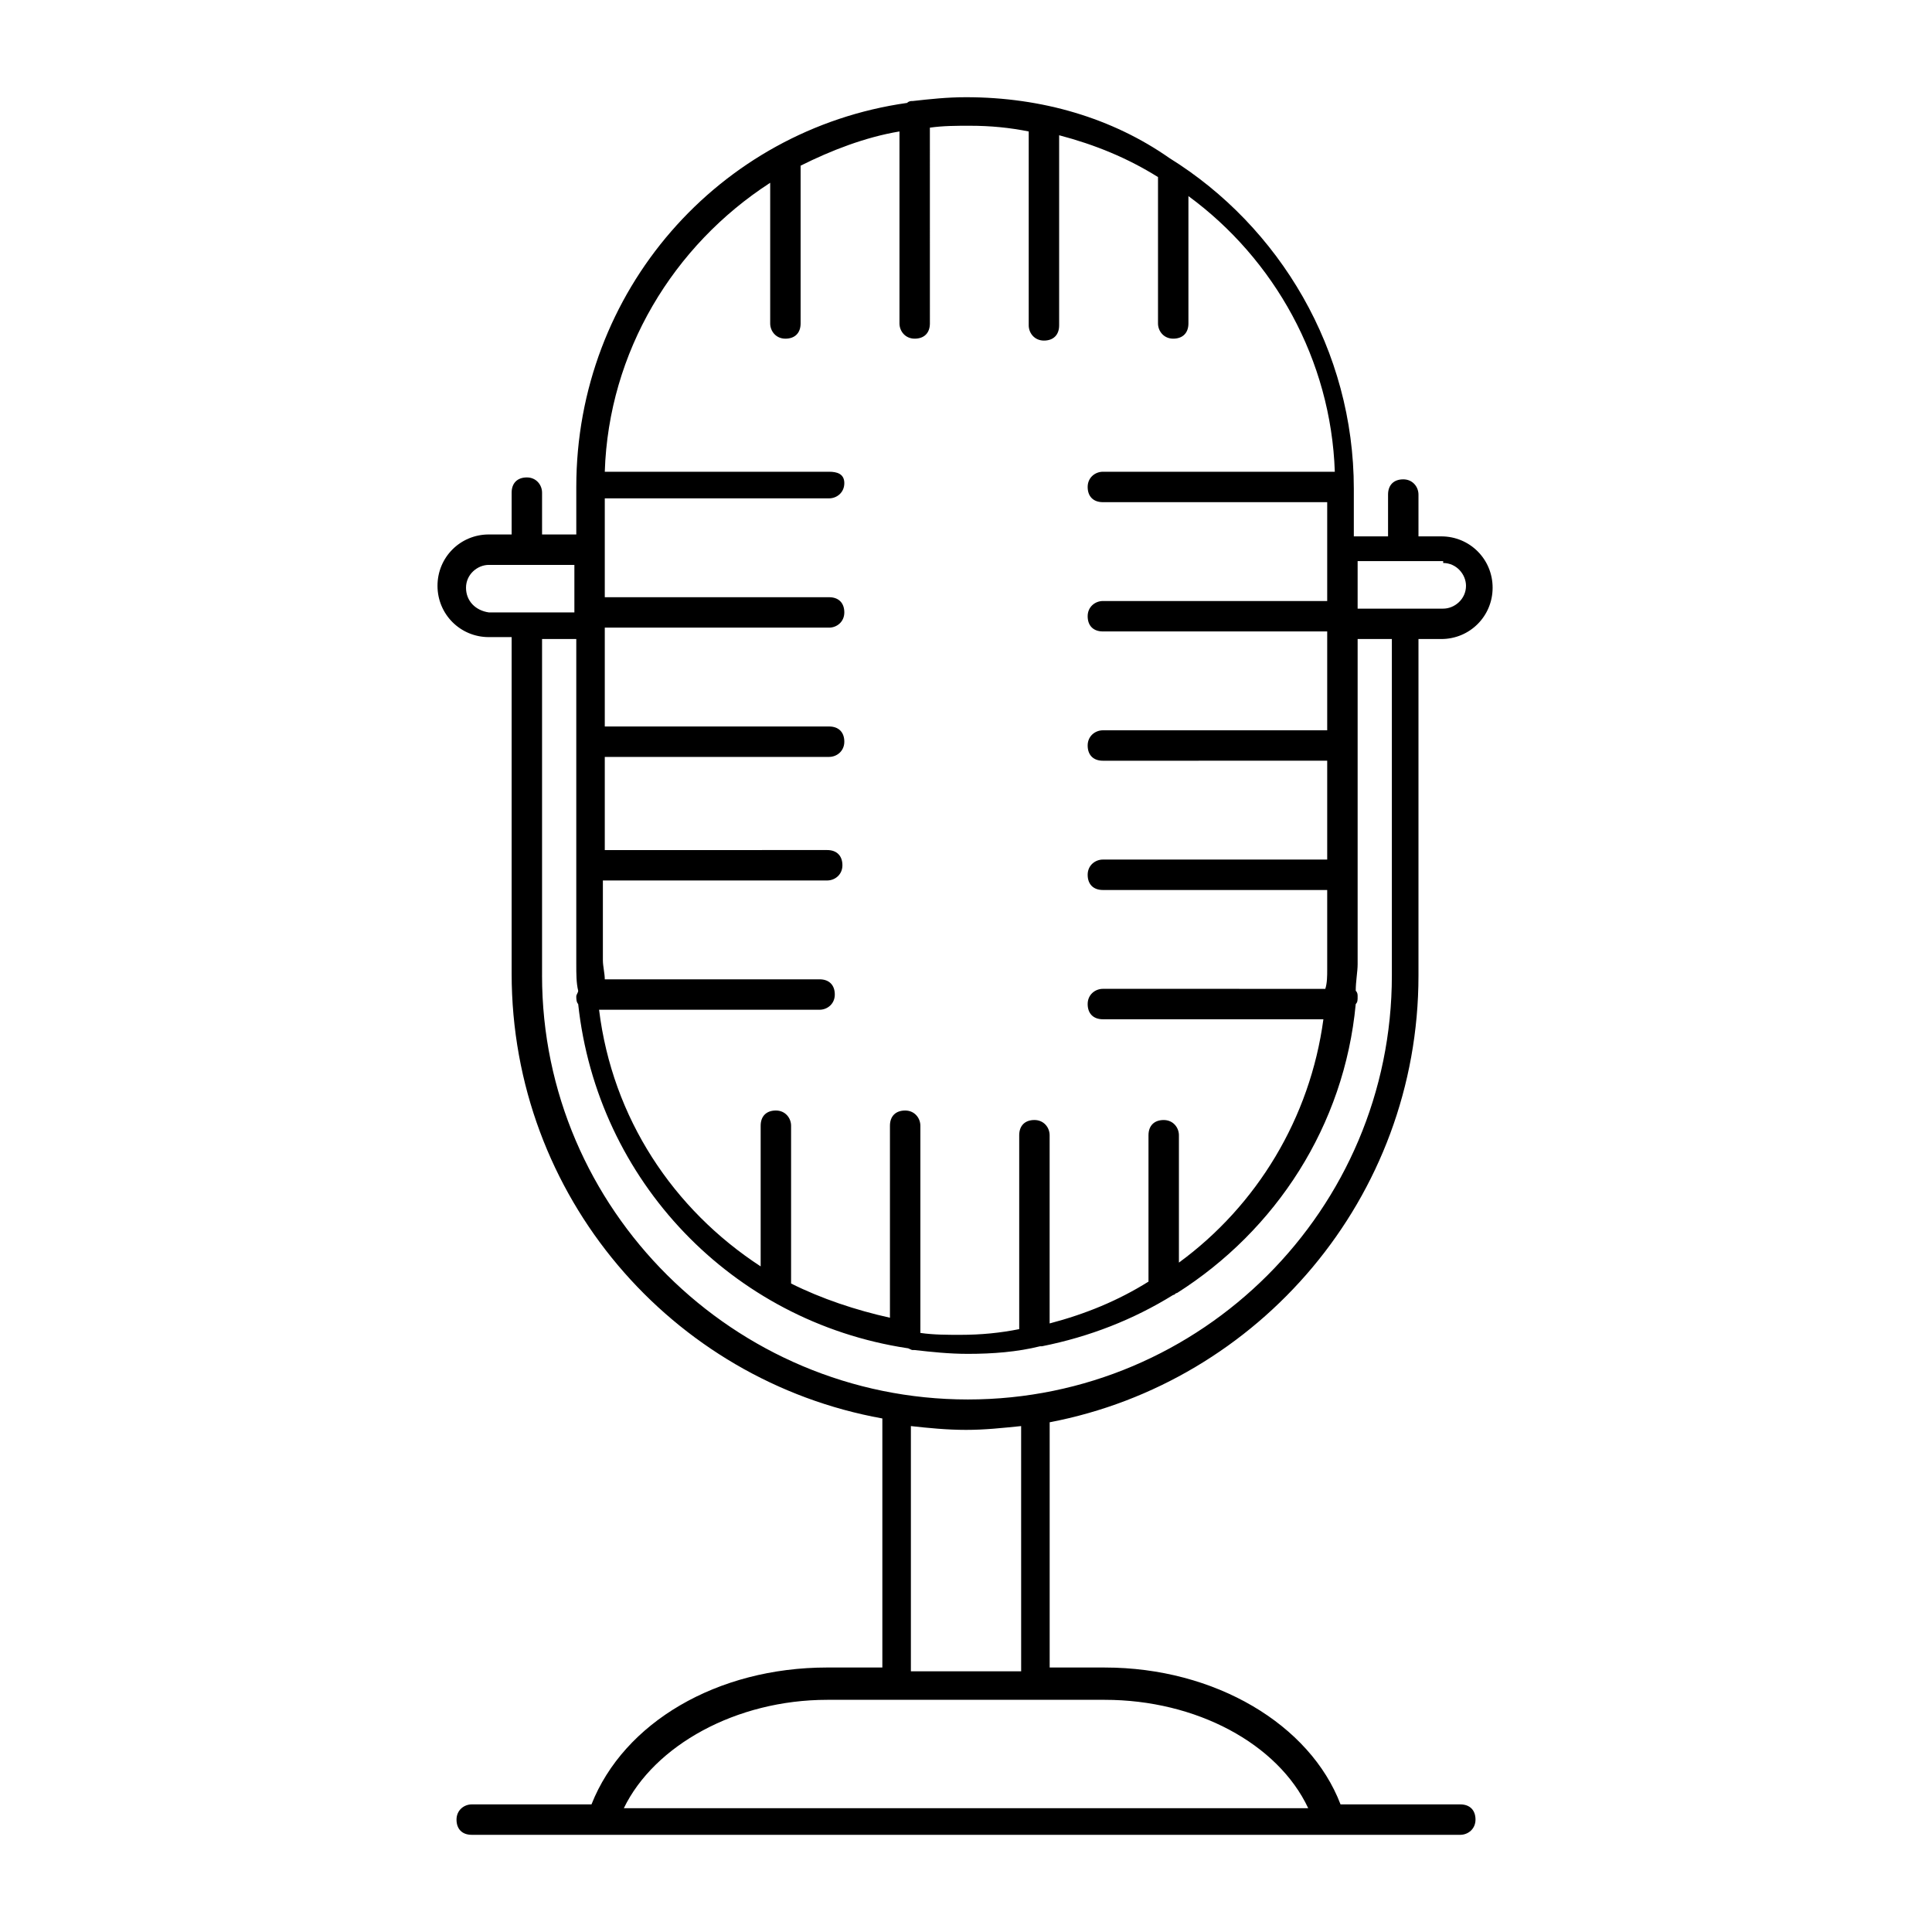 <?xml version="1.0" encoding="UTF-8"?>
<!-- Uploaded to: SVG Repo, www.svgrepo.com, Generator: SVG Repo Mixer Tools -->
<svg fill="#000000" width="800px" height="800px" version="1.1" viewBox="144 144 512 512" xmlns="http://www.w3.org/2000/svg">
 <path d="m519.91 402.52v-89.172h6.047c7.559 0 13.602-6.047 13.602-13.602 0-7.559-6.047-13.602-13.602-13.602h-6.047v-11.082c0-2.016-1.512-4.031-4.031-4.031s-4.031 1.512-4.031 4.031v11.082h-9.07v-12.594c0-36.777-19.648-69.527-48.871-87.664-15.109-10.582-33.75-16.125-53.902-16.125-5.039 0-9.574 0.504-14.105 1.008-0.504 0-1.008 0-1.512 0.504-49.879 7.055-87.664 49.875-87.664 101.77v12.594h-9.07v-11.082c0-2.016-1.512-4.031-4.031-4.031-2.519 0-4.031 1.512-4.031 4.031v11.082h-6.047c-7.559 0-13.602 6.047-13.602 13.602 0 7.559 6.047 13.602 13.602 13.602h6.047v89.176c0 58.945 42.32 107.82 98.242 117.89v66h-14.609c-29.223 0-53.906 14.609-62.473 36.273l-31.738 0.004c-2.016 0-4.031 1.512-4.031 4.031 0 2.519 1.512 4.031 4.031 4.031h261.98c2.016 0 4.031-1.512 4.031-4.031 0-2.519-1.512-4.031-4.031-4.031h-31.738c-8.062-21.16-33.25-36.273-62.473-36.273h-14.609v-64.992c55.418-10.582 97.738-59.449 97.738-118.4zm6.547-109.32c3.527 0 6.047 3.023 6.047 6.047 0 3.527-3.023 6.047-6.047 6.047h-22.672v-12.594l22.672-0.004zm-178.35-100.76v37.281c0 2.016 1.512 4.031 4.031 4.031s4.031-1.512 4.031-4.031v-41.816c8.062-4.031 17.129-7.559 26.199-9.07v50.883c0 2.016 1.512 4.031 4.031 4.031 2.519 0 4.031-1.512 4.031-4.031l-0.004-51.887c3.527-0.504 7.055-0.504 10.578-0.504 5.543 0 10.578 0.504 15.617 1.512v51.387c0 2.016 1.512 4.031 4.031 4.031 2.519 0 4.031-1.512 4.031-4.031v-50.383c9.574 2.519 18.137 6.047 26.199 11.082v38.793c0 2.016 1.512 4.031 4.031 4.031 2.519 0 4.031-1.512 4.031-4.031v-33.75c22.672 16.625 37.785 43.328 38.793 73.051h-61.465c-2.016 0-4.031 1.512-4.031 4.031 0 2.519 1.512 4.031 4.031 4.031h59.449v26.199l-59.449-0.004c-2.016 0-4.031 1.512-4.031 4.031s1.512 4.031 4.031 4.031h59.449v26.199h-59.449c-2.016 0-4.031 1.512-4.031 4.031 0 2.519 1.512 4.031 4.031 4.031l59.449-0.004v26.199h-59.449c-2.016 0-4.031 1.512-4.031 4.031 0 2.519 1.512 4.031 4.031 4.031h59.449v21.16c0 1.512 0 3.527-0.504 5.039l-58.945-0.004c-2.016 0-4.031 1.512-4.031 4.031s1.512 4.031 4.031 4.031h58.441c-3.527 26.199-17.633 49.375-38.289 64.488v-33.754c0-2.016-1.512-4.031-4.031-4.031s-4.031 1.512-4.031 4.031v38.793c-8.062 5.039-16.625 8.566-26.199 11.082v-49.879c0-2.016-1.512-4.031-4.031-4.031-2.519 0-4.031 1.512-4.031 4.031v51.387c-5.039 1.008-10.078 1.512-15.617 1.512-3.527 0-7.055 0-10.578-0.504v-54.91c0-2.016-1.512-4.031-4.031-4.031s-4.031 1.512-4.031 4.031v50.883c-9.07-2.016-18.137-5.039-26.199-9.07v-41.816c0-2.016-1.512-4.031-4.031-4.031s-4.031 1.512-4.031 4.031v37.281c-23.176-15.113-39.297-39.297-42.824-68.016h58.441c2.016 0 4.031-1.512 4.031-4.031s-1.512-4.031-4.031-4.031l-56.926 0.004c0-1.512-0.504-3.527-0.504-5.039v-21.16h59.449c2.016 0 4.031-1.512 4.031-4.031s-1.512-4.031-4.031-4.031l-58.945 0.004v-24.688h59.449c2.016 0 4.031-1.512 4.031-4.031s-1.512-4.031-4.031-4.031l-59.449 0.004v-26.199h59.449c2.016 0 4.031-1.512 4.031-4.031 0-2.519-1.512-4.031-4.031-4.031h-59.449v-26.199h59.449c2.016 0 4.031-1.512 4.031-4.031 0-2.516-2.016-3.019-4.031-3.019h-59.449c1.008-31.738 18.137-59.953 43.832-76.578zm-80.609 107.31c0-3.527 3.023-6.047 6.047-6.047h22.672v12.594h-22.672c-3.527-0.504-6.047-3.023-6.047-6.547zm20.152 102.77v-89.172h9.07v86.152c0 2.519 0 5.039 0.504 7.055 0 0.504-0.504 1.008-0.504 1.512s0 1.512 0.504 2.016c5.039 46.855 40.809 84.137 87.16 91.191 0.504 0 1.008 0.504 1.512 0.504h0.504c4.535 0.504 9.07 1.008 14.105 1.008 6.551 0 13.098-0.504 19.145-2.016h0.504c12.594-2.519 24.184-7.055 34.762-13.602 0.504 0 0.504-0.504 1.008-0.504 26.199-16.625 44.336-44.336 47.359-76.578 0.504-0.504 0.504-1.008 0.504-2.016 0-0.504 0-1.008-0.504-1.512 0-2.519 0.504-5.039 0.504-7.055v-86.156h9.07v89.176c0 61.969-50.383 112.35-112.35 112.35-61.973 0-112.86-50.383-112.86-112.35zm203.04 220.67h-181.37c8.062-16.625 29.727-28.719 53.906-28.719h73.555c24.188 0 45.852 11.586 53.91 28.719zm-76.074-36.277h-29.223v-64.988c4.535 0.504 9.574 1.008 14.609 1.008 5.039 0 9.574-0.504 14.609-1.008z"/>
</svg>